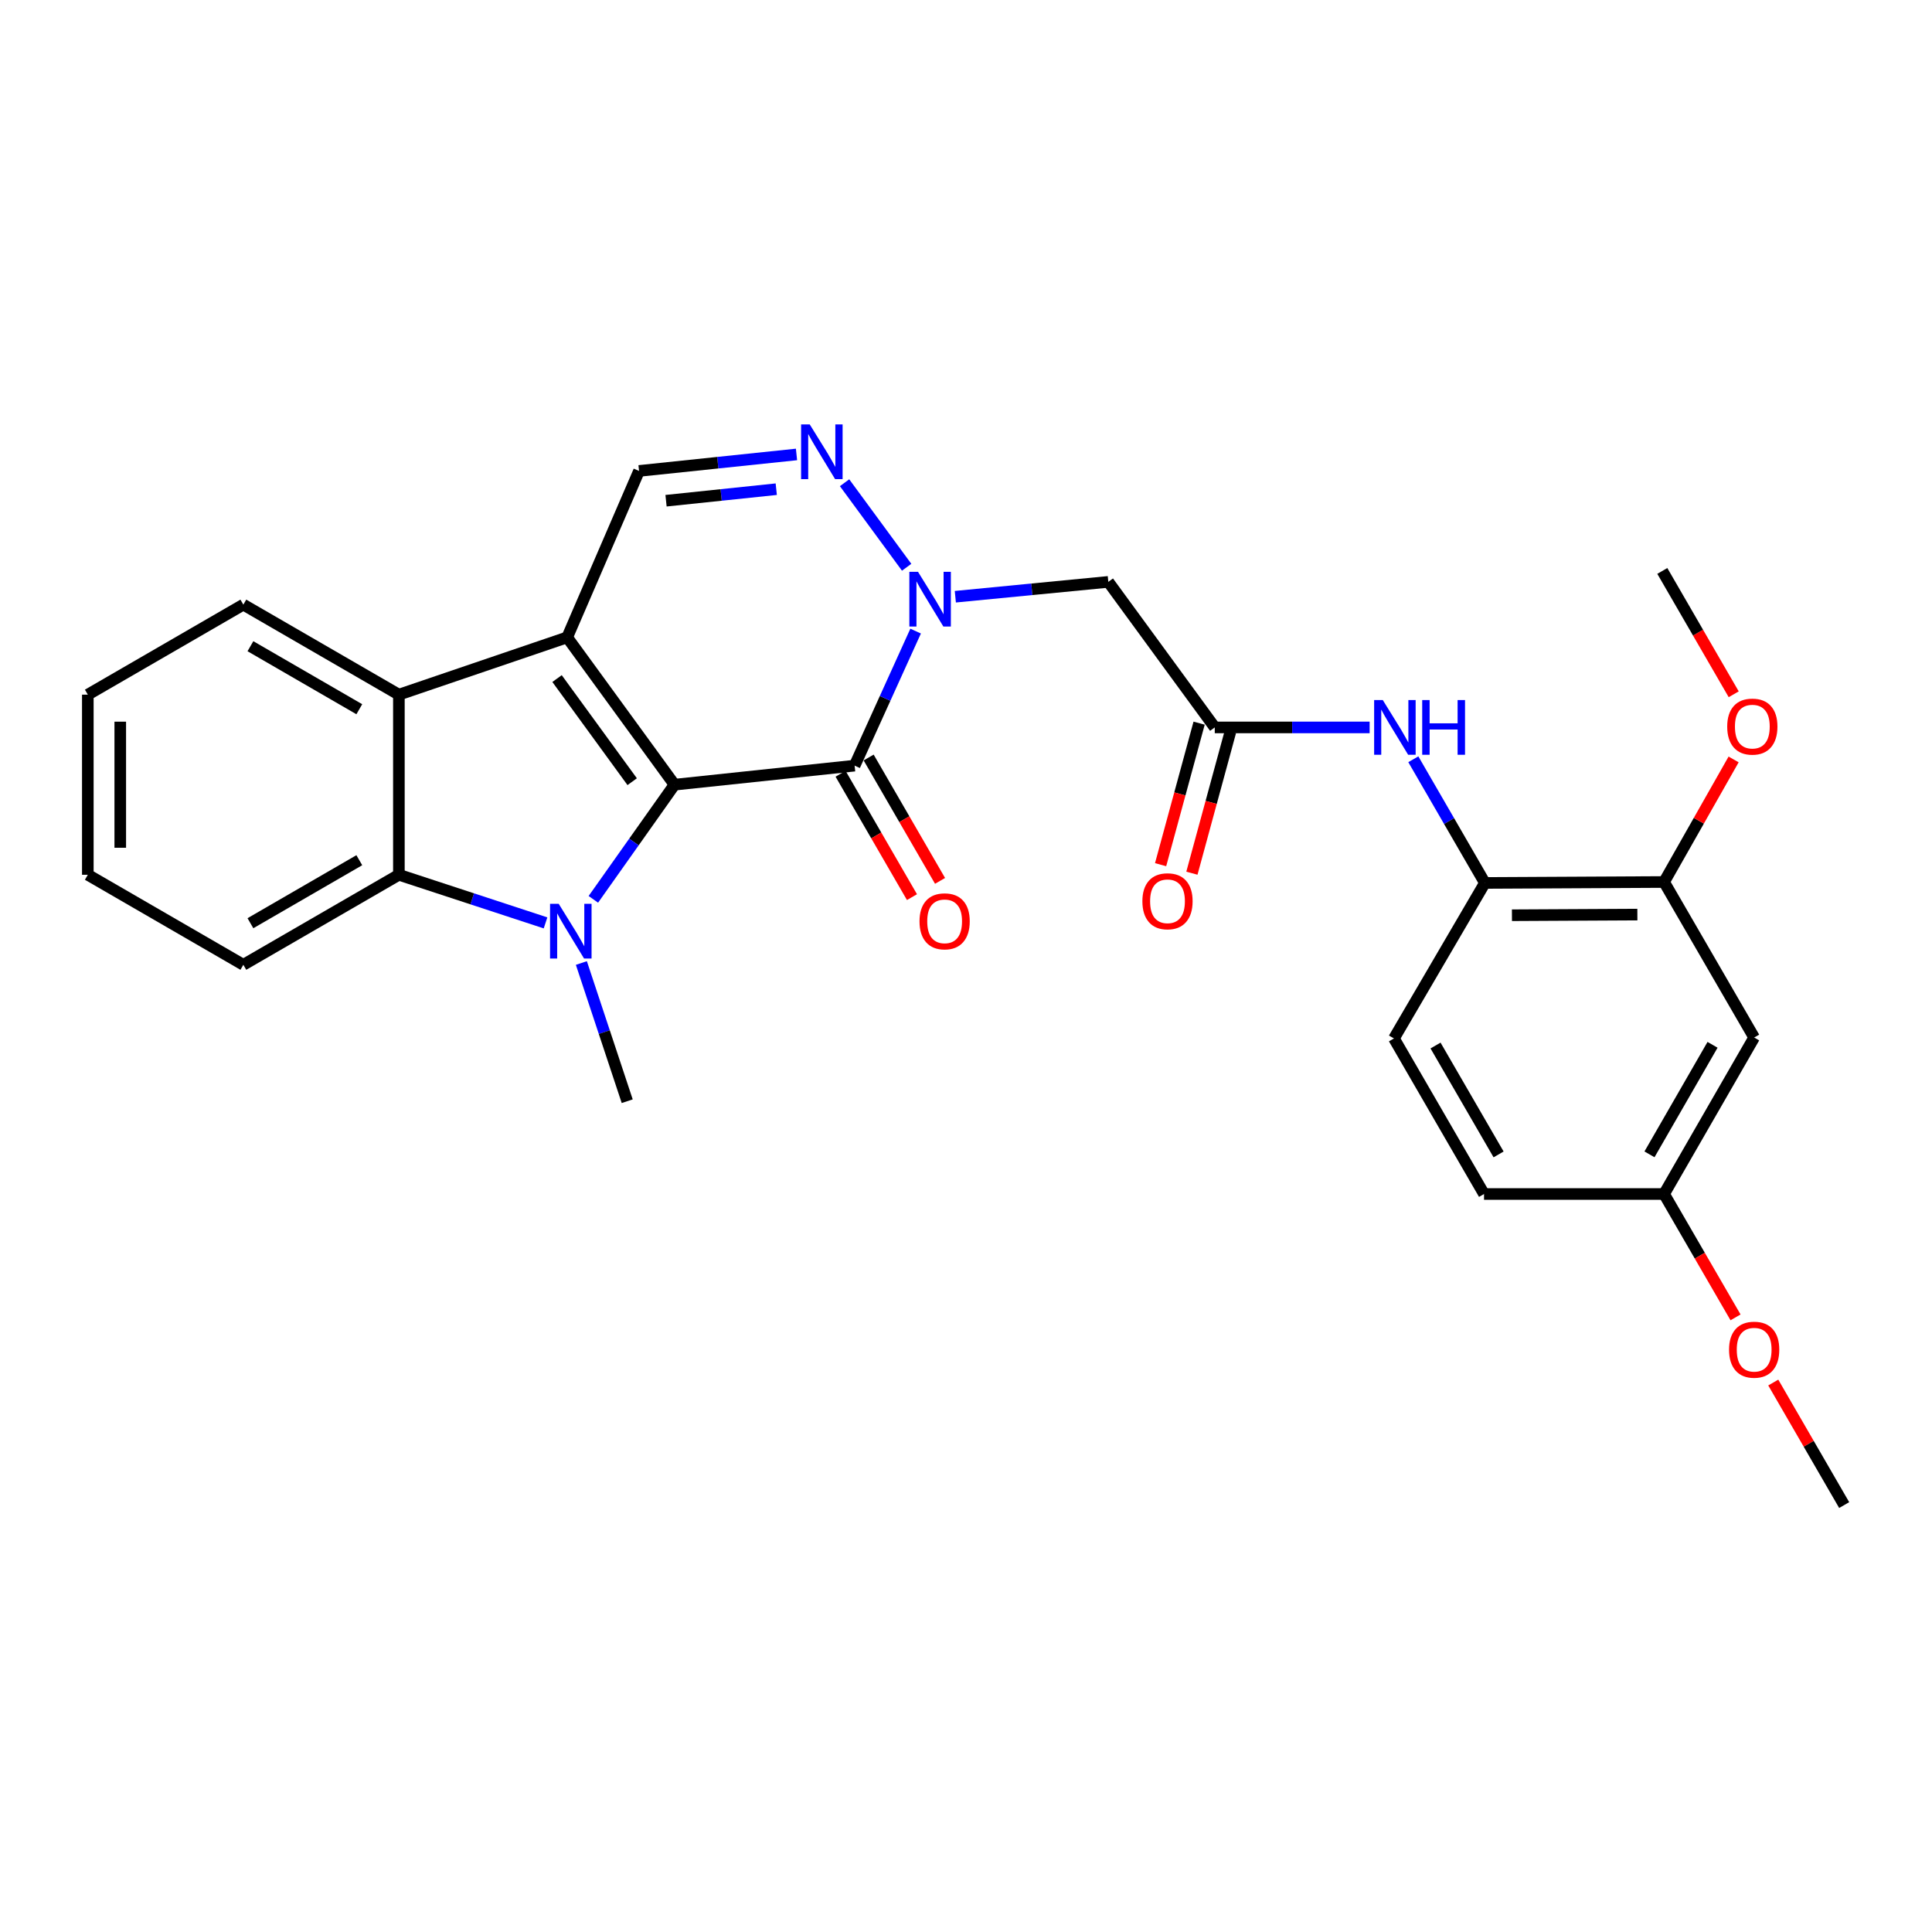<?xml version='1.0' encoding='iso-8859-1'?>
<svg version='1.1' baseProfile='full'
              xmlns='http://www.w3.org/2000/svg'
                      xmlns:rdkit='http://www.rdkit.org/xml'
                      xmlns:xlink='http://www.w3.org/1999/xlink'
                  xml:space='preserve'
width='1000px' height='1000px' viewBox='0 0 1000 1000'>
<!-- END OF HEADER -->
<rect style='opacity:1.0;fill:#FFFFFF;stroke:none' width='1000' height='1000' x='0' y='0'> </rect>
<path class='bond-0' d='M 349.122,406.153 L 293.566,329.898' style='fill:none;fill-rule:evenodd;stroke:#000000;stroke-width:6px;stroke-linecap:butt;stroke-linejoin:miter;stroke-opacity:1' />
<path class='bond-0' d='M 327.218,404.601 L 288.329,351.223' style='fill:none;fill-rule:evenodd;stroke:#000000;stroke-width:6px;stroke-linecap:butt;stroke-linejoin:miter;stroke-opacity:1' />
<path class='bond-1' d='M 349.122,406.153 L 328.12,435.825' style='fill:none;fill-rule:evenodd;stroke:#000000;stroke-width:6px;stroke-linecap:butt;stroke-linejoin:miter;stroke-opacity:1' />
<path class='bond-1' d='M 328.12,435.825 L 307.117,465.496' style='fill:none;fill-rule:evenodd;stroke:#0000FF;stroke-width:6px;stroke-linecap:butt;stroke-linejoin:miter;stroke-opacity:1' />
<path class='bond-2' d='M 349.122,406.153 L 442.345,396.293' style='fill:none;fill-rule:evenodd;stroke:#000000;stroke-width:6px;stroke-linecap:butt;stroke-linejoin:miter;stroke-opacity:1' />
<path class='bond-5' d='M 293.566,329.898 L 206.462,359.551' style='fill:none;fill-rule:evenodd;stroke:#000000;stroke-width:6px;stroke-linecap:butt;stroke-linejoin:miter;stroke-opacity:1' />
<path class='bond-7' d='M 293.566,329.898 L 330.765,243.755' style='fill:none;fill-rule:evenodd;stroke:#000000;stroke-width:6px;stroke-linecap:butt;stroke-linejoin:miter;stroke-opacity:1' />
<path class='bond-6' d='M 282.369,477.687 L 244.415,465.235' style='fill:none;fill-rule:evenodd;stroke:#0000FF;stroke-width:6px;stroke-linecap:butt;stroke-linejoin:miter;stroke-opacity:1' />
<path class='bond-6' d='M 244.415,465.235 L 206.462,452.783' style='fill:none;fill-rule:evenodd;stroke:#000000;stroke-width:6px;stroke-linecap:butt;stroke-linejoin:miter;stroke-opacity:1' />
<path class='bond-17' d='M 300.916,498.457 L 312.781,534.222' style='fill:none;fill-rule:evenodd;stroke:#0000FF;stroke-width:6px;stroke-linecap:butt;stroke-linejoin:miter;stroke-opacity:1' />
<path class='bond-17' d='M 312.781,534.222 L 324.646,569.987' style='fill:none;fill-rule:evenodd;stroke:#000000;stroke-width:6px;stroke-linecap:butt;stroke-linejoin:miter;stroke-opacity:1' />
<path class='bond-3' d='M 442.345,396.293 L 458.135,361.475' style='fill:none;fill-rule:evenodd;stroke:#000000;stroke-width:6px;stroke-linecap:butt;stroke-linejoin:miter;stroke-opacity:1' />
<path class='bond-3' d='M 458.135,361.475 L 473.925,326.657' style='fill:none;fill-rule:evenodd;stroke:#0000FF;stroke-width:6px;stroke-linecap:butt;stroke-linejoin:miter;stroke-opacity:1' />
<path class='bond-14' d='M 435.079,400.499 L 453.558,432.426' style='fill:none;fill-rule:evenodd;stroke:#000000;stroke-width:6px;stroke-linecap:butt;stroke-linejoin:miter;stroke-opacity:1' />
<path class='bond-14' d='M 453.558,432.426 L 472.037,464.353' style='fill:none;fill-rule:evenodd;stroke:#FF0000;stroke-width:6px;stroke-linecap:butt;stroke-linejoin:miter;stroke-opacity:1' />
<path class='bond-14' d='M 449.61,392.088 L 468.09,424.015' style='fill:none;fill-rule:evenodd;stroke:#000000;stroke-width:6px;stroke-linecap:butt;stroke-linejoin:miter;stroke-opacity:1' />
<path class='bond-14' d='M 468.09,424.015 L 486.569,455.942' style='fill:none;fill-rule:evenodd;stroke:#FF0000;stroke-width:6px;stroke-linecap:butt;stroke-linejoin:miter;stroke-opacity:1' />
<path class='bond-4' d='M 469.28,293.606 L 437.149,249.863' style='fill:none;fill-rule:evenodd;stroke:#0000FF;stroke-width:6px;stroke-linecap:butt;stroke-linejoin:miter;stroke-opacity:1' />
<path class='bond-8' d='M 494.476,308.865 L 534.069,305.021' style='fill:none;fill-rule:evenodd;stroke:#0000FF;stroke-width:6px;stroke-linecap:butt;stroke-linejoin:miter;stroke-opacity:1' />
<path class='bond-8' d='M 534.069,305.021 L 573.662,301.177' style='fill:none;fill-rule:evenodd;stroke:#000000;stroke-width:6px;stroke-linecap:butt;stroke-linejoin:miter;stroke-opacity:1' />
<path class='bond-29' d='M 412.268,235.222 L 371.517,239.489' style='fill:none;fill-rule:evenodd;stroke:#0000FF;stroke-width:6px;stroke-linecap:butt;stroke-linejoin:miter;stroke-opacity:1' />
<path class='bond-29' d='M 371.517,239.489 L 330.765,243.755' style='fill:none;fill-rule:evenodd;stroke:#000000;stroke-width:6px;stroke-linecap:butt;stroke-linejoin:miter;stroke-opacity:1' />
<path class='bond-29' d='M 401.791,253.201 L 373.265,256.188' style='fill:none;fill-rule:evenodd;stroke:#0000FF;stroke-width:6px;stroke-linecap:butt;stroke-linejoin:miter;stroke-opacity:1' />
<path class='bond-29' d='M 373.265,256.188 L 344.739,259.174' style='fill:none;fill-rule:evenodd;stroke:#000000;stroke-width:6px;stroke-linecap:butt;stroke-linejoin:miter;stroke-opacity:1' />
<path class='bond-22' d='M 206.462,359.551 L 125.954,312.958' style='fill:none;fill-rule:evenodd;stroke:#000000;stroke-width:6px;stroke-linecap:butt;stroke-linejoin:miter;stroke-opacity:1' />
<path class='bond-22' d='M 185.976,367.094 L 129.62,334.479' style='fill:none;fill-rule:evenodd;stroke:#000000;stroke-width:6px;stroke-linecap:butt;stroke-linejoin:miter;stroke-opacity:1' />
<path class='bond-28' d='M 206.462,359.551 L 206.462,452.783' style='fill:none;fill-rule:evenodd;stroke:#000000;stroke-width:6px;stroke-linecap:butt;stroke-linejoin:miter;stroke-opacity:1' />
<path class='bond-21' d='M 206.462,452.783 L 125.954,499.375' style='fill:none;fill-rule:evenodd;stroke:#000000;stroke-width:6px;stroke-linecap:butt;stroke-linejoin:miter;stroke-opacity:1' />
<path class='bond-21' d='M 185.976,445.24 L 129.62,477.854' style='fill:none;fill-rule:evenodd;stroke:#000000;stroke-width:6px;stroke-linecap:butt;stroke-linejoin:miter;stroke-opacity:1' />
<path class='bond-9' d='M 573.662,301.177 L 628.761,376.509' style='fill:none;fill-rule:evenodd;stroke:#000000;stroke-width:6px;stroke-linecap:butt;stroke-linejoin:miter;stroke-opacity:1' />
<path class='bond-10' d='M 628.761,376.509 L 668.842,376.509' style='fill:none;fill-rule:evenodd;stroke:#000000;stroke-width:6px;stroke-linecap:butt;stroke-linejoin:miter;stroke-opacity:1' />
<path class='bond-10' d='M 668.842,376.509 L 708.922,376.509' style='fill:none;fill-rule:evenodd;stroke:#0000FF;stroke-width:6px;stroke-linecap:butt;stroke-linejoin:miter;stroke-opacity:1' />
<path class='bond-15' d='M 620.661,374.304 L 610.693,410.931' style='fill:none;fill-rule:evenodd;stroke:#000000;stroke-width:6px;stroke-linecap:butt;stroke-linejoin:miter;stroke-opacity:1' />
<path class='bond-15' d='M 610.693,410.931 L 600.725,447.557' style='fill:none;fill-rule:evenodd;stroke:#FF0000;stroke-width:6px;stroke-linecap:butt;stroke-linejoin:miter;stroke-opacity:1' />
<path class='bond-15' d='M 636.862,378.713 L 626.894,415.34' style='fill:none;fill-rule:evenodd;stroke:#000000;stroke-width:6px;stroke-linecap:butt;stroke-linejoin:miter;stroke-opacity:1' />
<path class='bond-15' d='M 626.894,415.34 L 616.926,451.966' style='fill:none;fill-rule:evenodd;stroke:#FF0000;stroke-width:6px;stroke-linecap:butt;stroke-linejoin:miter;stroke-opacity:1' />
<path class='bond-11' d='M 731.533,392.994 L 750.055,425.001' style='fill:none;fill-rule:evenodd;stroke:#0000FF;stroke-width:6px;stroke-linecap:butt;stroke-linejoin:miter;stroke-opacity:1' />
<path class='bond-11' d='M 750.055,425.001 L 768.576,457.008' style='fill:none;fill-rule:evenodd;stroke:#000000;stroke-width:6px;stroke-linecap:butt;stroke-linejoin:miter;stroke-opacity:1' />
<path class='bond-12' d='M 768.576,457.008 L 861.323,456.523' style='fill:none;fill-rule:evenodd;stroke:#000000;stroke-width:6px;stroke-linecap:butt;stroke-linejoin:miter;stroke-opacity:1' />
<path class='bond-12' d='M 782.576,473.725 L 847.499,473.386' style='fill:none;fill-rule:evenodd;stroke:#000000;stroke-width:6px;stroke-linecap:butt;stroke-linejoin:miter;stroke-opacity:1' />
<path class='bond-16' d='M 768.576,457.008 L 721.508,537.498' style='fill:none;fill-rule:evenodd;stroke:#000000;stroke-width:6px;stroke-linecap:butt;stroke-linejoin:miter;stroke-opacity:1' />
<path class='bond-13' d='M 861.323,456.523 L 907.953,537.022' style='fill:none;fill-rule:evenodd;stroke:#000000;stroke-width:6px;stroke-linecap:butt;stroke-linejoin:miter;stroke-opacity:1' />
<path class='bond-20' d='M 861.323,456.523 L 879.319,424.801' style='fill:none;fill-rule:evenodd;stroke:#000000;stroke-width:6px;stroke-linecap:butt;stroke-linejoin:miter;stroke-opacity:1' />
<path class='bond-20' d='M 879.319,424.801 L 897.315,393.08' style='fill:none;fill-rule:evenodd;stroke:#FF0000;stroke-width:6px;stroke-linecap:butt;stroke-linejoin:miter;stroke-opacity:1' />
<path class='bond-31' d='M 907.953,537.022 L 861.323,618.016' style='fill:none;fill-rule:evenodd;stroke:#000000;stroke-width:6px;stroke-linecap:butt;stroke-linejoin:miter;stroke-opacity:1' />
<path class='bond-31' d='M 886.408,540.794 L 853.767,597.49' style='fill:none;fill-rule:evenodd;stroke:#000000;stroke-width:6px;stroke-linecap:butt;stroke-linejoin:miter;stroke-opacity:1' />
<path class='bond-19' d='M 721.508,537.498 L 768.129,618.016' style='fill:none;fill-rule:evenodd;stroke:#000000;stroke-width:6px;stroke-linecap:butt;stroke-linejoin:miter;stroke-opacity:1' />
<path class='bond-19' d='M 743.031,541.163 L 775.666,597.525' style='fill:none;fill-rule:evenodd;stroke:#000000;stroke-width:6px;stroke-linecap:butt;stroke-linejoin:miter;stroke-opacity:1' />
<path class='bond-18' d='M 861.323,618.016 L 768.129,618.016' style='fill:none;fill-rule:evenodd;stroke:#000000;stroke-width:6px;stroke-linecap:butt;stroke-linejoin:miter;stroke-opacity:1' />
<path class='bond-23' d='M 861.323,618.016 L 879.817,649.943' style='fill:none;fill-rule:evenodd;stroke:#000000;stroke-width:6px;stroke-linecap:butt;stroke-linejoin:miter;stroke-opacity:1' />
<path class='bond-23' d='M 879.817,649.943 L 898.311,681.869' style='fill:none;fill-rule:evenodd;stroke:#FF0000;stroke-width:6px;stroke-linecap:butt;stroke-linejoin:miter;stroke-opacity:1' />
<path class='bond-24' d='M 897.366,359.36 L 878.888,327.438' style='fill:none;fill-rule:evenodd;stroke:#FF0000;stroke-width:6px;stroke-linecap:butt;stroke-linejoin:miter;stroke-opacity:1' />
<path class='bond-24' d='M 878.888,327.438 L 860.409,295.515' style='fill:none;fill-rule:evenodd;stroke:#000000;stroke-width:6px;stroke-linecap:butt;stroke-linejoin:miter;stroke-opacity:1' />
<path class='bond-26' d='M 125.954,499.375 L 45.455,452.783' style='fill:none;fill-rule:evenodd;stroke:#000000;stroke-width:6px;stroke-linecap:butt;stroke-linejoin:miter;stroke-opacity:1' />
<path class='bond-27' d='M 125.954,312.958 L 45.455,359.551' style='fill:none;fill-rule:evenodd;stroke:#000000;stroke-width:6px;stroke-linecap:butt;stroke-linejoin:miter;stroke-opacity:1' />
<path class='bond-25' d='M 917.841,715.601 L 936.193,747.312' style='fill:none;fill-rule:evenodd;stroke:#FF0000;stroke-width:6px;stroke-linecap:butt;stroke-linejoin:miter;stroke-opacity:1' />
<path class='bond-25' d='M 936.193,747.312 L 954.545,779.024' style='fill:none;fill-rule:evenodd;stroke:#000000;stroke-width:6px;stroke-linecap:butt;stroke-linejoin:miter;stroke-opacity:1' />
<path class='bond-30' d='M 45.455,452.783 L 45.455,359.551' style='fill:none;fill-rule:evenodd;stroke:#000000;stroke-width:6px;stroke-linecap:butt;stroke-linejoin:miter;stroke-opacity:1' />
<path class='bond-30' d='M 62.245,438.798 L 62.245,373.536' style='fill:none;fill-rule:evenodd;stroke:#000000;stroke-width:6px;stroke-linecap:butt;stroke-linejoin:miter;stroke-opacity:1' />
<path  class='atom-2' d='M 289.19 467.819
L 298.47 482.819
Q 299.39 484.299, 300.87 486.979
Q 302.35 489.659, 302.43 489.819
L 302.43 467.819
L 306.19 467.819
L 306.19 496.139
L 302.31 496.139
L 292.35 479.739
Q 291.19 477.819, 289.95 475.619
Q 288.75 473.419, 288.39 472.739
L 288.39 496.139
L 284.71 496.139
L 284.71 467.819
L 289.19 467.819
' fill='#0000FF'/>
<path  class='atom-4' d='M 475.159 295.972
L 484.439 310.972
Q 485.359 312.452, 486.839 315.132
Q 488.319 317.812, 488.399 317.972
L 488.399 295.972
L 492.159 295.972
L 492.159 324.292
L 488.279 324.292
L 478.319 307.892
Q 477.159 305.972, 475.919 303.772
Q 474.719 301.572, 474.359 300.892
L 474.359 324.292
L 470.679 324.292
L 470.679 295.972
L 475.159 295.972
' fill='#0000FF'/>
<path  class='atom-5' d='M 419.127 219.689
L 428.407 234.689
Q 429.327 236.169, 430.807 238.849
Q 432.287 241.529, 432.367 241.689
L 432.367 219.689
L 436.127 219.689
L 436.127 248.009
L 432.247 248.009
L 422.287 231.609
Q 421.127 229.689, 419.887 227.489
Q 418.687 225.289, 418.327 224.609
L 418.327 248.009
L 414.647 248.009
L 414.647 219.689
L 419.127 219.689
' fill='#0000FF'/>
<path  class='atom-11' d='M 715.733 362.349
L 725.013 377.349
Q 725.933 378.829, 727.413 381.509
Q 728.893 384.189, 728.973 384.349
L 728.973 362.349
L 732.733 362.349
L 732.733 390.669
L 728.853 390.669
L 718.893 374.269
Q 717.733 372.349, 716.493 370.149
Q 715.293 367.949, 714.933 367.269
L 714.933 390.669
L 711.253 390.669
L 711.253 362.349
L 715.733 362.349
' fill='#0000FF'/>
<path  class='atom-11' d='M 736.133 362.349
L 739.973 362.349
L 739.973 374.389
L 754.453 374.389
L 754.453 362.349
L 758.293 362.349
L 758.293 390.669
L 754.453 390.669
L 754.453 377.589
L 739.973 377.589
L 739.973 390.669
L 736.133 390.669
L 736.133 362.349
' fill='#0000FF'/>
<path  class='atom-15' d='M 475.937 476.873
Q 475.937 470.073, 479.297 466.273
Q 482.657 462.473, 488.937 462.473
Q 495.217 462.473, 498.577 466.273
Q 501.937 470.073, 501.937 476.873
Q 501.937 483.753, 498.537 487.673
Q 495.137 491.553, 488.937 491.553
Q 482.697 491.553, 479.297 487.673
Q 475.937 483.793, 475.937 476.873
M 488.937 488.353
Q 493.257 488.353, 495.577 485.473
Q 497.937 482.553, 497.937 476.873
Q 497.937 471.313, 495.577 468.513
Q 493.257 465.673, 488.937 465.673
Q 484.617 465.673, 482.257 468.473
Q 479.937 471.273, 479.937 476.873
Q 479.937 482.593, 482.257 485.473
Q 484.617 488.353, 488.937 488.353
' fill='#FF0000'/>
<path  class='atom-16' d='M 591.295 466.491
Q 591.295 459.691, 594.655 455.891
Q 598.015 452.091, 604.295 452.091
Q 610.575 452.091, 613.935 455.891
Q 617.295 459.691, 617.295 466.491
Q 617.295 473.371, 613.895 477.291
Q 610.495 481.171, 604.295 481.171
Q 598.055 481.171, 594.655 477.291
Q 591.295 473.411, 591.295 466.491
M 604.295 477.971
Q 608.615 477.971, 610.935 475.091
Q 613.295 472.171, 613.295 466.491
Q 613.295 460.931, 610.935 458.131
Q 608.615 455.291, 604.295 455.291
Q 599.975 455.291, 597.615 458.091
Q 595.295 460.891, 595.295 466.491
Q 595.295 472.211, 597.615 475.091
Q 599.975 477.971, 604.295 477.971
' fill='#FF0000'/>
<path  class='atom-21' d='M 894.001 376.085
Q 894.001 369.285, 897.361 365.485
Q 900.721 361.685, 907.001 361.685
Q 913.281 361.685, 916.641 365.485
Q 920.001 369.285, 920.001 376.085
Q 920.001 382.965, 916.601 386.885
Q 913.201 390.765, 907.001 390.765
Q 900.761 390.765, 897.361 386.885
Q 894.001 383.005, 894.001 376.085
M 907.001 387.565
Q 911.321 387.565, 913.641 384.685
Q 916.001 381.765, 916.001 376.085
Q 916.001 370.525, 913.641 367.725
Q 911.321 364.885, 907.001 364.885
Q 902.681 364.885, 900.321 367.685
Q 898.001 370.485, 898.001 376.085
Q 898.001 381.805, 900.321 384.685
Q 902.681 387.565, 907.001 387.565
' fill='#FF0000'/>
<path  class='atom-24' d='M 894.953 698.595
Q 894.953 691.795, 898.313 687.995
Q 901.673 684.195, 907.953 684.195
Q 914.233 684.195, 917.593 687.995
Q 920.953 691.795, 920.953 698.595
Q 920.953 705.475, 917.553 709.395
Q 914.153 713.275, 907.953 713.275
Q 901.713 713.275, 898.313 709.395
Q 894.953 705.515, 894.953 698.595
M 907.953 710.075
Q 912.273 710.075, 914.593 707.195
Q 916.953 704.275, 916.953 698.595
Q 916.953 693.035, 914.593 690.235
Q 912.273 687.395, 907.953 687.395
Q 903.633 687.395, 901.273 690.195
Q 898.953 692.995, 898.953 698.595
Q 898.953 704.315, 901.273 707.195
Q 903.633 710.075, 907.953 710.075
' fill='#FF0000'/>
</svg>

